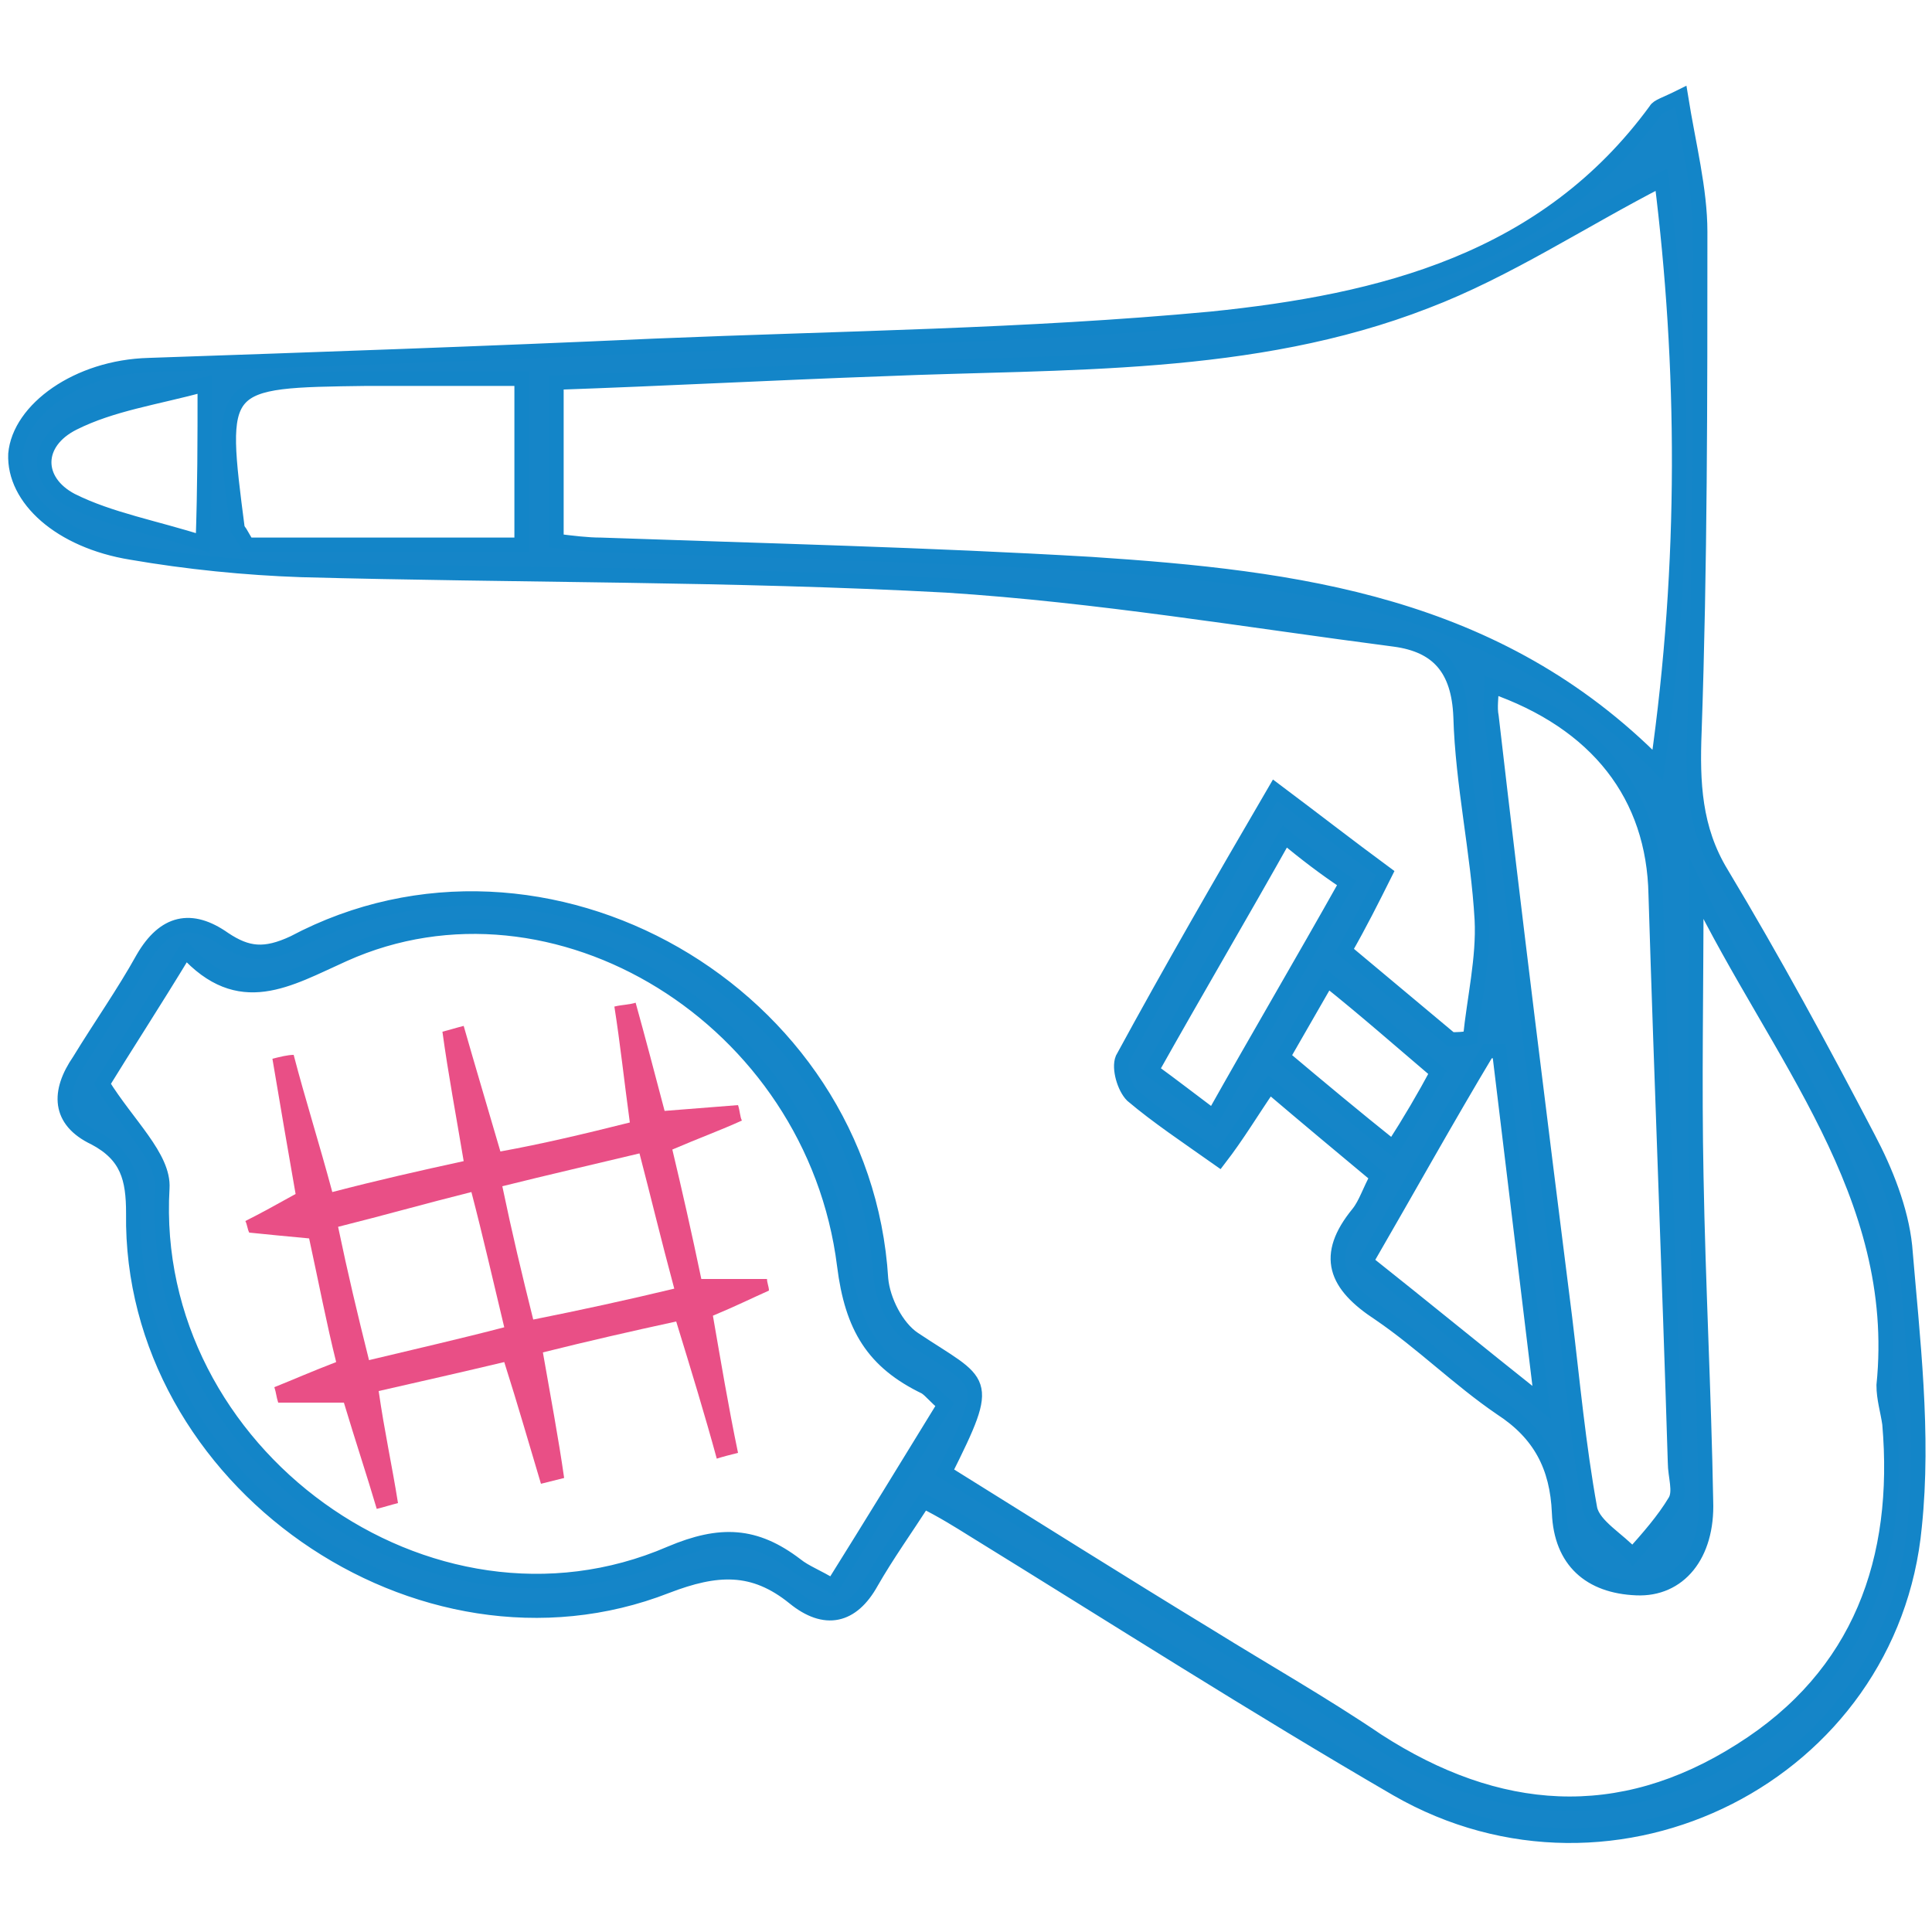 <?xml version="1.0" encoding="utf-8"?>
<!-- Generator: Adobe Illustrator 27.8.1, SVG Export Plug-In . SVG Version: 6.00 Build 0)  -->
<svg version="1.1" id="Layer_1" xmlns="http://www.w3.org/2000/svg" xmlns:xlink="http://www.w3.org/1999/xlink" x="0px" y="0px"
	 viewBox="0 0 100 100" style="enable-background:new 0 0 100 100;" xml:space="preserve">
<style type="text/css">
	.st0{fill:#1585C8;stroke:#1385C8;stroke-width:0.75;stroke-miterlimit:10;}
	.st1{fill:#E94F86;}
</style>
<g>
	<path class="st0" d="M71.3,60.9c-1.8-1.5-3.6-3-5.6-4.7c-0.9,1.3-1.6,2.5-2.6,3.8c-1.7-1.2-3.2-2.2-4.5-3.3
		c-0.4-0.4-0.7-1.4-0.5-1.9c2.5-4.6,5.1-9.1,7.9-13.9c2,1.5,3.8,2.9,5.7,4.3c-0.7,1.4-1.3,2.6-2.1,4c1.8,1.5,3.7,3.1,5.5,4.6
		c0.3,0,0.7,0,1-0.1c0.2-2,0.7-4.1,0.6-6.1c-0.2-3.5-1-7-1.1-10.5c-0.1-2.5-1.2-3.7-3.4-4c-7.7-1-15.4-2.3-23.2-2.8
		c-11.1-0.6-22.3-0.5-33.4-0.8c-2.9-0.1-5.9-0.4-8.8-0.9c-3.7-0.6-6.1-2.8-6-5.1C1,21.2,4,19,7.7,18.9c8.7-0.3,17.4-0.6,26.2-1
		c9.6-0.4,19.2-0.5,28.8-1.4c8.8-0.9,17.3-3,23-10.8c0.1-0.2,0.5-0.3,1.3-0.7c0.4,2.5,1,4.8,1,7c0,8.6,0,17.3-0.3,25.9
		c-0.1,2.6,0,5,1.4,7.3c2.7,4.5,5.2,9.1,7.6,13.7c0.9,1.7,1.7,3.7,1.9,5.6c0.4,4.8,1,9.7,0.5,14.5c-1.2,12.8-15.5,20.1-26.8,13.6
		c-7.4-4.3-14.6-8.9-21.9-13.4c-0.8-0.5-1.6-1-2.6-1.5c-0.9,1.4-1.9,2.8-2.7,4.2c-1,1.8-2.4,2.1-4,0.8c-2.1-1.7-4-1.6-6.6-0.6
		c-12.8,5-27.8-5.5-27.6-19.3c0-1.8-0.3-3-2-3.9c-1.9-0.9-1.9-2.4-0.8-4c1.1-1.8,2.3-3.5,3.3-5.3c1.1-1.9,2.5-2.2,4.2-1
		c1.2,0.8,2.1,0.9,3.6,0.2c13-6.9,29.5,2.6,30.4,17.4c0.1,1.1,0.8,2.5,1.7,3.1c3.6,2.4,4.1,1.9,1.6,6.9c4.5,2.8,9.1,5.7,13.7,8.5
		c2.9,1.8,5.9,3.5,8.7,5.4c6.2,4,12.5,4.5,18.8,0.5c6.2-3.9,8.3-9.9,7.7-16.9c-0.1-0.7-0.3-1.3-0.3-2C98.5,61.8,92,54.6,87.8,46
		c0,5.3-0.1,10.1,0,14.9c0.1,5.6,0.4,11.2,0.5,16.8c0.1,2.8-1.4,4.6-3.6,4.5c-2.4-0.1-3.9-1.4-4-3.9c-0.1-2.4-1-4.1-3-5.4
		c-2.2-1.5-4.1-3.4-6.3-4.9c-2.3-1.5-2.9-3-1.1-5.2C70.7,62.3,70.9,61.6,71.3,60.9z M85.8,39.6c1.5-10.5,1.4-20.7,0.2-30.3
		c-4.1,2.1-8,4.7-12.2,6.3c-9,3.5-18.7,3.1-28.1,3.5c-5.6,0.2-11.2,0.5-16.9,0.7c0,2.8,0,5.4,0,8.2c0.8,0.1,1.6,0.2,2.3,0.2
		c8.5,0.3,16.9,0.5,25.4,1C67.1,29.9,77.5,31.2,85.8,39.6z M48.9,72.7c-0.5-0.4-0.7-0.7-1-0.9c-2.7-1.3-3.8-3.1-4.2-6.3
		c-1.6-12.8-15-21-25.9-16.1c-2.9,1.3-5.4,2.9-8.2-0.2c-1.7,2.8-3.2,5.1-4.3,6.9c1.3,2.1,3.2,3.8,3.1,5.4
		C7.6,75.2,22.2,85.8,34.7,80.4c2.6-1.1,4.4-1,6.5,0.6c0.5,0.4,1.1,0.6,1.9,1.1C45.1,78.9,47,75.8,48.9,72.7z M77.2,35.5
		c0,0.6-0.1,1.1,0,1.6c1.2,10.4,2.5,20.8,3.8,31.1c0.4,3.3,0.7,6.6,1.3,9.9c0.2,0.9,1.5,1.6,2.2,2.4c0.8-0.9,1.6-1.8,2.2-2.8
		c0.3-0.5,0-1.3,0-2c-0.3-9.8-0.7-19.6-1-29.4C85.6,41.2,82.7,37.4,77.2,35.5z M12.8,28.2c4.6,0,9.3,0,14.2,0c0-1.5,0-2.9,0-4.3
		c0-1.4,0-2.8,0-4.3c-2.9,0-5.5,0-8,0c-7.7,0.1-7.7,0.1-6.7,7.8C12.4,27.5,12.4,27.5,12.8,28.2z M70.7,65.3c2.9,2.3,5.7,4.6,9.1,7.3
		C79,66,78.3,60.2,77.6,54.4c-0.2,0-0.4,0-0.6,0C74.9,57.9,72.9,61.5,70.7,65.3z M66.5,43.3c-2.3,4.1-4.6,8-6.9,12.1
		c1.1,0.8,2,1.5,3.2,2.4c2.3-4.1,4.6-8,6.9-12.1C68.5,44.9,67.6,44.2,66.5,43.3z M10.6,19.9c-2.6,0.7-4.8,1-6.8,2c-2,1-2,3-0.1,4
		c2,1,4.3,1.4,6.8,2.2C10.6,25.1,10.6,22.9,10.6,19.9z M66.4,54.7c1.9,1.6,3.7,3.1,5.7,4.7c0.9-1.4,1.6-2.6,2.3-3.9
		c-2-1.7-3.7-3.2-5.7-4.8C67.9,52.1,67.2,53.3,66.4,54.7z"/>
	<path class="st1" d="M32.6,58.1c-0.3-2.2-0.5-4.1-0.8-6c0.4-0.1,0.8-0.1,1.1-0.2c0.5,1.8,1,3.7,1.5,5.6c1.3-0.1,2.5-0.2,3.8-0.3
		c0.1,0.3,0.1,0.6,0.2,0.8c-1.1,0.5-2.2,0.9-3.6,1.5c0.5,2.1,1,4.3,1.5,6.7c1.2,0,2.3,0,3.4,0c0,0.2,0.1,0.4,0.1,0.6
		c-0.9,0.4-1.7,0.8-2.9,1.3c0.4,2.3,0.8,4.7,1.3,7.1c-0.4,0.1-0.8,0.2-1.1,0.3c-0.6-2.2-1.3-4.5-2.1-7.1c-2.3,0.5-4.5,1-6.9,1.6
		c0.4,2.3,0.8,4.4,1.1,6.5c-0.4,0.1-0.8,0.2-1.2,0.3c-0.6-2-1.2-4.1-1.9-6.3C24,71,21.8,71.5,19.6,72c0.3,2.1,0.7,3.9,1,5.8
		c-0.4,0.1-0.7,0.2-1.1,0.3c-0.5-1.7-1.1-3.5-1.7-5.5c-1.1,0-2.3,0-3.4,0c-0.1-0.3-0.1-0.5-0.2-0.8c1-0.4,1.9-0.8,3.2-1.3
		c-0.5-2-0.9-4.1-1.4-6.4c-1.1-0.1-2.1-0.2-3.1-0.3c-0.1-0.2-0.1-0.4-0.2-0.6c0.8-0.4,1.7-0.9,2.6-1.4c-0.4-2.3-0.8-4.6-1.2-7
		c0.4-0.1,0.8-0.2,1.1-0.2c0.6,2.3,1.3,4.5,2,7.1c2.3-0.6,4.5-1.1,6.8-1.6c-0.4-2.4-0.8-4.5-1.1-6.7c0.4-0.1,0.7-0.2,1.1-0.3
		c0.6,2.1,1.2,4.1,1.9,6.5C28.1,59.2,30.2,58.7,32.6,58.1z M34.9,66.7c-0.7-2.6-1.2-4.7-1.8-7c-2.5,0.6-4.7,1.1-7.1,1.7
		c0.5,2.4,1,4.5,1.6,6.9C30.1,67.8,32.4,67.3,34.9,66.7z M19.1,70.4c2.5-0.6,4.7-1.1,7-1.7c-0.6-2.5-1.1-4.7-1.7-7
		c-2.4,0.6-4.5,1.2-6.9,1.8C18,65.9,18.5,68,19.1,70.4z"/>
</g>
</svg>
